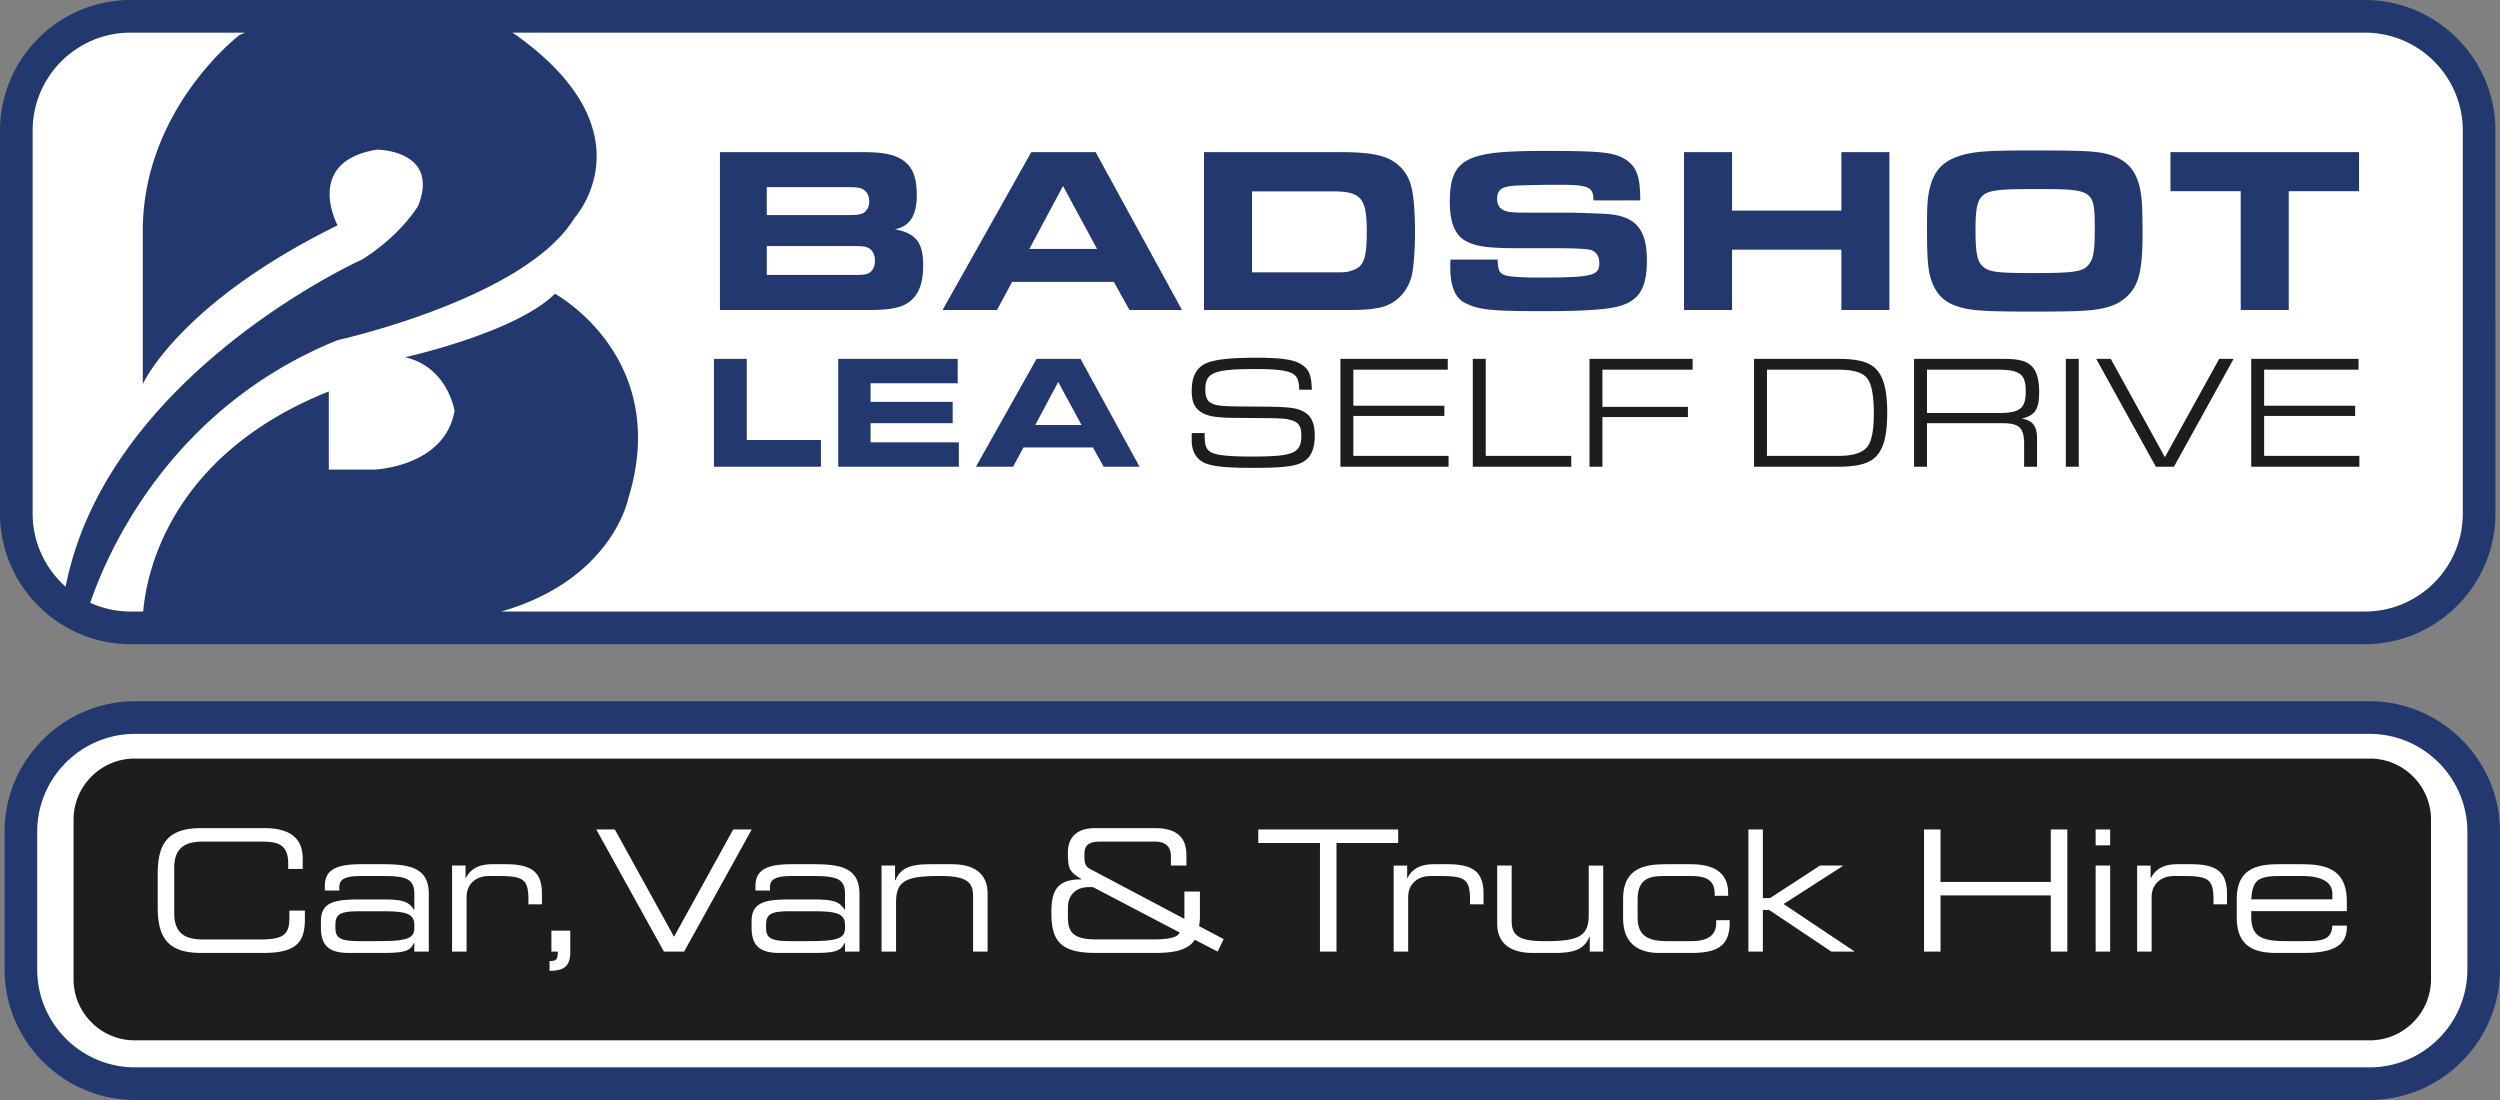 <svg width="250" height="110" fill="none" xmlns="http://www.w3.org/2000/svg"><rect width="100%" height="100%" fill="#808080" stroke="none"/><g clip-path="url(#a)"><path d="M247.809 83.677v12.726c0 6.641-5.791 12.075-12.871 12.075H14.604c-7.08 0-12.871-5.434-12.871-12.075V83.677c0-6.64 5.792-12.074 12.871-12.074h220.334c7.08 0 12.871 5.433 12.871 12.074ZM14.604 62.739h220.334c7.08 0 12.871-5.595 12.871-12.433V13.832c0-6.838-5.791-12.433-12.871-12.433H14.604c-7.08 0-12.871 5.595-12.871 12.433v36.474c0 6.838 5.792 12.433 12.87 12.433Z" fill="#fff"/><path d="M84.498 92.459v.387c0 1.08-1.011 1.265-3.642 1.265h-1.922c-1.99 0-2.327-.405-2.327-1.365v-.27c0-1.08.523-1.35 2.394-1.35h2.226c2.225 0 3.27.152 3.27 1.333ZM38.16 91.126h-2.226c-1.87 0-2.393.27-2.393 1.35v.27c0 .96.337 1.365 2.326 1.365h1.922c2.63 0 3.642-.185 3.642-1.265v-.387c0-1.181-1.046-1.333-3.271-1.333Zm70.635-2.412c-.438 0-2.006.17-2.006 2.125v.827c0 1.4.372 2.277 2.799 2.277h5.648c1.585 0 2.546-.186 2.731-.692l-8.666-4.537h-.506Zm134.306-6.749v15.96c0 3.36-2.747 6.108-6.106 6.108H13.461c-3.358 0-6.106-2.748-6.106-6.108v-15.96c0-3.36 2.748-6.108 6.106-6.108h223.535c3.359 0 6.106 2.749 6.106 6.108ZM30.491 91.06h-1.552v.758c0 1.654-.64 2.126-2.865 2.126H20.29c-1.585 0-2.867-.472-2.867-2.597v-4.588c0-2.125 1.282-2.598 2.867-2.598h5.732c1.517 0 2.799.102 2.799 2.176v.557h1.45v-1.046c0-1.636-.827-3.036-3.827-3.036h-6.323c-3.304 0-4.35 1.485-4.35 4.571v3.34c0 3.086 1.046 4.57 4.35 4.57h6.238c3.423 0 4.13-1.197 4.13-3.407v-.826Zm12.39-1.67c0-2.564-1.82-2.968-4.518-2.968H36.07c-2.596 0-3.59.64-3.59 2.209v.422h1.45v-.304c0-.708.353-1.147 2.174-1.147h2.124c2.226 0 3.204.203 3.204 1.754v1.62h-.034c-.506-.827-1.18-1.03-3.069-1.03h-2.326c-2.529 0-3.911.237-3.911 2.193v.573c0 1.62.573 2.581 2.764 2.581h3.474c2.225 0 2.68-.22 3.068-.995h.034v.86h1.45v-5.768Zm11.313.017c0-2.108-.894-2.986-3.609-2.986H49.22c-.995 0-2.09.27-2.63 1.384h-.034v-1.249h-1.348v8.602h1.45v-5.464c0-1.114.741-2.092 2.275-2.092h.894c2.58 0 3.018.337 3.018 2.463v.37h1.349v-1.028Zm2.834 3.66h-1.889v2.091h.64c0 .827-.15.927-.825.945v.978c1.4 0 2.074-.422 2.074-1.872v-2.143Zm11.385 2.091 6.76-12.21H73.32l-5.918 10.726-5.918-10.726H59.63l6.761 12.21h2.023Zm17.535-5.768c0-2.564-1.821-2.968-4.519-2.968h-2.293c-2.596 0-3.59.64-3.59 2.209v.422h1.45v-.304c0-.708.353-1.147 2.175-1.147h2.123c2.226 0 3.204.203 3.204 1.754v1.62h-.034c-.506-.827-1.18-1.03-3.068-1.03h-2.327c-2.529 0-3.911.237-3.911 2.193v.573c0 1.62.573 2.581 2.764 2.581h3.474c2.225 0 2.68-.22 3.068-.995h.034v.86h1.45v-5.768Zm12.812-.05c0-1.552-.86-2.918-3.575-2.918h-2.174c-1.804 0-2.934.286-3.473 1.619h-.034v-1.485h-1.349v8.602h1.45v-4.89c0-2.025.775-2.666 4.164-2.666h.37c2.817 0 3.17.827 3.17 2.092v5.464h1.45v-5.819Zm23.609 4.57-2.462-1.298a5.46 5.46 0 0 0 .085-.878v-2.58h-1.552v2.732l-9.407-4.976c-.573-.303-.59-.674-.59-1.467 0-.792.269-1.282 1.568-1.282h5.479c.894 0 1.602.355 1.602 1.485v.91h1.551v-1.011c0-1.67-.809-2.733-3.17-2.733h-5.951c-1.602 0-2.732.709-2.732 2.463 0 1.737.22 1.905 1.333 2.63v.034c-2.412 0-2.985 1.097-2.985 3.34 0 2.8.894 4.014 4.418 4.014h5.9c1.653 0 3.271-.168 4.03-1.316l2.276 1.181.607-1.248Zm11.28-9.613h6.17v-1.35h-13.992v1.35h6.17v10.861h1.652V84.296Zm14.704 5.11c0-2.108-.894-2.986-3.608-2.986h-1.366c-.994 0-2.091.27-2.63 1.384h-.034v-1.249h-1.348v8.602h1.45v-5.464c0-1.114.741-2.092 2.276-2.092h.893c2.58 0 3.018.337 3.018 2.463v.37h1.349v-1.028Zm11.969-2.85h-1.45v4.89c0 2.025-.775 2.665-4.164 2.665h-.371c-2.815 0-3.17-.826-3.17-2.09v-5.466h-1.449v5.82c0 1.55.859 2.917 3.574 2.917h2.175c1.804 0 2.933-.287 3.472-1.62h.035v1.485h1.348v-8.602Zm12.644 5.464h-1.348v.287c0 1.4-1.13 1.804-2.479 1.804h-2.444c-1.753 0-2.934-.438-2.934-2.36v-1.805c0-2.142 1.281-2.345 2.647-2.345h2.664c1.45 0 2.394.337 2.394 1.771v.203h1.349v-.237c0-1.821-1.062-2.917-3.76-2.917h-2.428c-2.124 0-4.316.354-4.316 3.474v1.922c0 3.12 2.31 3.475 3.608 3.475h3.271c2.697 0 3.776-.843 3.776-3.02v-.252Zm12.459 3.104-7.064-4.723 5.934-3.812-.033-.034h-2.26l-5.006 3.256h-.709v-6.864h-1.449v12.21h1.449v-4.165h.624l6.221 4.165h2.259l.034-.033Zm21.308-12.177h-1.652v5.245h-11.026v-5.245h-1.652v12.21h1.652v-5.616h11.026v5.616h1.652v-12.21Zm4.282 3.608h-1.45v8.602h1.45v-8.602Zm0-3.608h-1.45v1.584h1.45v-1.584Zm11.684 6.459c0-2.108-.894-2.986-3.608-2.986h-1.366c-.994 0-2.09.27-2.63 1.384h-.034v-1.249h-1.348v8.602h1.45v-5.464c0-1.114.741-2.092 2.276-2.092h.893c2.58 0 3.018.337 3.018 2.463v.37h1.349v-1.028Zm11.986.742c0-3.07-1.871-3.727-4.467-3.727h-2.328c-2.056 0-4.214.354-4.214 3.474v1.872c0 3.17 2.158 3.525 4.046 3.525h2.63c2.698 0 4.333-.59 4.333-2.564v-.168h-1.45c-.084 1.315-.826 1.551-2.647 1.551h-1.989c-2.529 0-3.473-.506-3.473-2.462v-.54h9.559v-.961Zm-4.467-2.547h-2.125c-2.293 0-2.832.371-2.967 2.328h8.109v-.574c0-.877-.657-1.754-3.017-1.754ZM119.172 43.308v.744c0 1.164.534 1.989 1.504 2.328.873.291 2.101.405 4.72.405 2.49 0 3.718-.114 4.51-.405 1.067-.404 1.569-1.293 1.569-2.781 0-1.342-.356-2.07-1.229-2.49-.776-.373-1.52-.437-4.947-.453-3.055-.017-3.54-.049-4.106-.308-.452-.21-.662-.63-.662-1.374 0-1.73.824-2.07 5.075-2.07 2.183 0 3.298.162 3.8.55.355.275.5.663.516 1.52h1.262c-.049-1.504-.291-2.07-1.084-2.555-.743-.47-2.02-.647-4.51-.647-2.214 0-3.637.13-4.558.404-1.278.372-1.86 1.294-1.86 2.91 0 1.069.26 1.667.906 2.103.663.437 1.503.582 3.459.599 4.818.032 4.882.032 5.594.226.727.21 1.002.614 1.002 1.52 0 1.795-.76 2.119-4.979 2.119-1.94 0-3.136-.097-3.767-.308-.695-.226-.921-.663-.921-1.746v-.291h-1.294Zm14.87 3.363h10.815v-1.083h-9.521v-3.994h9.101v-1.02h-9.101V36.97h9.44v-1.084h-10.734v10.786Zm13.238 0h9.845v-1.083h-8.552v-9.703h-1.293v10.786Zm11.67 0h1.293v-4.964h8.551v-1.02h-8.551V36.97h9.02v-1.084H158.95v10.786Zm16.453 0h8.39c2.377 0 3.573-.436 4.219-1.568.485-.793.711-2.07.711-3.833 0-1.746-.226-3.024-.711-3.816-.646-1.132-1.842-1.569-4.219-1.569h-8.39v10.786Zm1.293-1.083v-8.62h7.097c1.649 0 2.57.308 3.007.971.388.598.582 1.73.582 3.396 0 1.585-.178 2.587-.55 3.202-.437.695-1.422 1.05-2.942 1.05h-7.194Zm14.709 1.083h1.293v-4.35h7.404c1.875-.016 2.344.437 2.311 2.297v2.053h1.293v-2.797c0-1.245-.419-1.812-1.519-2.022 1.325-.307 1.73-.921 1.73-2.668 0-1.164-.227-1.99-.663-2.474-.566-.615-1.326-.825-2.959-.825h-8.89v10.786Zm1.293-5.369v-4.334h7.016c2.279 0 2.861.437 2.861 2.151 0 1.747-.566 2.183-2.78 2.183h-7.097Zm13.884 5.37h1.293V35.884h-1.293v10.786Zm3.038-10.787 5.965 10.786h1.811l5.965-10.786h-1.438l-5.433 9.832-5.415-9.832h-1.455Zm15.501 10.786h10.815v-1.083h-9.522v-3.994h9.101v-1.02h-9.101V36.97h9.441v-1.084h-10.734v10.786Z" fill="#1D1D1B"/><path d="M236.948 73.387c5.397 0 9.789 4.393 9.789 9.793v13.763c0 5.4-4.392 9.793-9.789 9.793H13.51c-5.398 0-9.79-4.393-9.79-9.793V83.18c0-5.4 4.392-9.793 9.79-9.793h223.438Zm0-3.264H13.51C6.33 70.123.457 75.999.457 83.18v13.763C.457 104.124 6.331 110 13.51 110h223.438c7.178 0 13.052-5.876 13.052-13.057V83.18c0-7.181-5.874-13.057-13.052-13.057ZM71.994 15.213h14.243c1.822 0 2.815.165 3.644.567 1.277.663 1.797 1.728 1.797 3.74 0 2.06-.71 3.124-2.2 3.408 2.13.402 2.84 1.325 2.84 3.621 0 1.989-.568 3.243-1.823 3.906-.733.378-1.774.544-3.596.544H71.994V15.212Zm12.752 6.295c.923 0 1.254-.047 1.562-.19.379-.213.615-.638.615-1.183 0-.639-.308-1.112-.828-1.302-.308-.094-.544-.118-1.467-.118h-7.95v2.793h8.069Zm.52 5.988c.971 0 1.16-.024 1.468-.118.473-.166.757-.64.757-1.302 0-.686-.284-1.16-.804-1.35-.284-.094-.474-.117-1.538-.117h-8.47v2.887h8.588Zm17.863-12.284h6.435L118.2 31h-5.253l-1.561-2.816h-10.174l-1.514 2.816h-5.441l8.872-15.787Zm6.578 9.68-3.407-6.295-3.361 6.295h6.768Zm10.693-9.68h13.628c3.336 0 4.897.379 5.986 1.468.875.852 1.23 1.846 1.395 3.858.048.733.095 1.822.095 2.58 0 1.42-.095 3.053-.236 3.952-.261 1.894-1.586 3.361-3.313 3.692-.899.19-1.609.237-3.288.237H120.4V15.212Zm12.847 12.024c1.301 0 1.396 0 1.964-.19 1.159-.354 1.467-1.183 1.467-3.905 0-3.313-.568-4-3.336-4h-8.139v8.095h8.044Zm16.514-1.278c.046 1.089.165 1.349.733 1.562.355.142 1.704.236 3.218.236 5.559 0 6.222-.165 6.222-1.467 0-.64-.307-1.112-.804-1.278-.347-.11-1.349-.174-3.005-.19h-4.354c-2.91 0-4.116-.165-5.134-.686-1.135-.591-1.656-1.846-1.656-4 0-2.84.805-4.047 3.076-4.592 1.278-.33 3.123-.45 6.577-.45 5.537 0 6.814.143 7.95.877 1.088.733 1.443 1.704 1.443 4.07h-4.684c0-1.372-.473-1.562-3.573-1.562-1.538 0-3.596.048-4.353.095-1.278.095-1.704.426-1.704 1.325 0 .663.331 1.09 1.017 1.255.284.07.379.095 1.94.118h4.472c.426 0 2.555.071 3.36.119 3.005.142 4.188 1.467 4.188 4.639 0 2.911-.852 4.189-3.17 4.686-1.184.26-3.526.402-6.957.402-5.465 0-6.671-.118-8.068-.828-.97-.474-1.466-1.68-1.466-3.55 0-.143 0-.45.023-.781h4.709Zm18.642-10.746h4.804v5.846h10.93v-5.846h4.803V31h-4.803v-6.035h-10.93v6.035h-4.804V15.212Zm41.759.071c2.437.45 3.62 1.704 3.951 4.237.094.639.142 1.917.142 3.834 0 3.81-.403 5.35-1.751 6.461-.947.805-2.272 1.184-4.567 1.279-.851.047-2.957.07-4.495.07-3.762 0-5.678-.07-6.625-.26-1.751-.307-2.768-.97-3.359-2.13-.615-1.16-.757-2.32-.757-5.775 0-2.65.047-3.313.331-4.378.45-1.681 1.372-2.58 3.146-3.1 1.326-.38 2.769-.475 6.933-.475 4.543 0 5.938.048 7.051.237Zm-11.783 4.19c-.639.496-.828 1.278-.828 3.55 0 2.32.189 3.171.781 3.669.639.52 1.419.615 5.039.615 4.141 0 4.992-.142 5.536-.9.45-.568.568-1.372.568-3.479 0-3.976-.07-4.023-5.985-4.023-3.526 0-4.496.118-5.111.568Zm25.693-.355h-7.026v-3.906h18.856v3.906h-7.027v11.881h-4.803V19.118ZM71.395 35.885h3.281v8.118h7.42v2.668H71.395V35.885Zm24.375 0v2.442h-8.713v1.86h8.212v2.134h-8.212v1.909h8.826v2.441h-12.06V35.885H95.77Zm7.887 0h4.397l5.9 10.786h-3.589l-1.067-1.924h-6.951l-1.034 1.924h-3.718l6.062-10.786Zm4.494 6.614-2.328-4.301-2.295 4.301h4.623ZM236.49 0H13.052C5.874 0 0 5.876 0 13.057v38.304c0 7.182 5.874 13.057 13.052 13.057H236.49c7.179 0 13.052-5.875 13.052-13.057V13.057C249.542 5.876 243.669 0 236.49 0ZM3.263 51.361V13.057c0-5.4 4.392-9.793 9.79-9.793h11.452c-.18.076-.356.144-.537.223 0 0-9.641 7.326-9.69 19.538V38.41s3.577-8.06 19.48-15.875c0 0-3.414-6.35 3.91-7.57 0 0 6.348 0 4.15 5.616 0 0-1.709 2.931-5.615 5.373 0 0-25.492 11.466-29.639 32.72-2.02-1.796-3.3-4.405-3.3-7.314Zm243.016 0c0 5.4-4.391 9.793-9.789 9.793H50.117c11.108-3.18 12.697-11.265 12.697-11.265 4.395-14.165-7.324-20.515-7.324-20.515-3.906 3.908-14.99 6.35-14.99 6.35 4.295.977 4.955 5.373 4.955 5.373-1.001 5.617-8.031 5.862-8.031 5.862h-4.545v-7.816C16.739 45.592 14.6 57.703 14.32 61.154h-1.269a9.716 9.716 0 0 1-4.029-.878c1.741-5.083 8.004-19.488 24.735-26.261 0 0 18.802-4.152 23.685-12.212 0 0 7.812-8.547-5.86-18.316 0 0-.127-.085-.361-.223H236.49c5.398 0 9.789 4.393 9.789 9.793v38.304Z" fill="#22386F"/></g><defs><clipPath id="a"><path fill="#fff" d="M0 0h250v110H0z"/></clipPath></defs></svg>